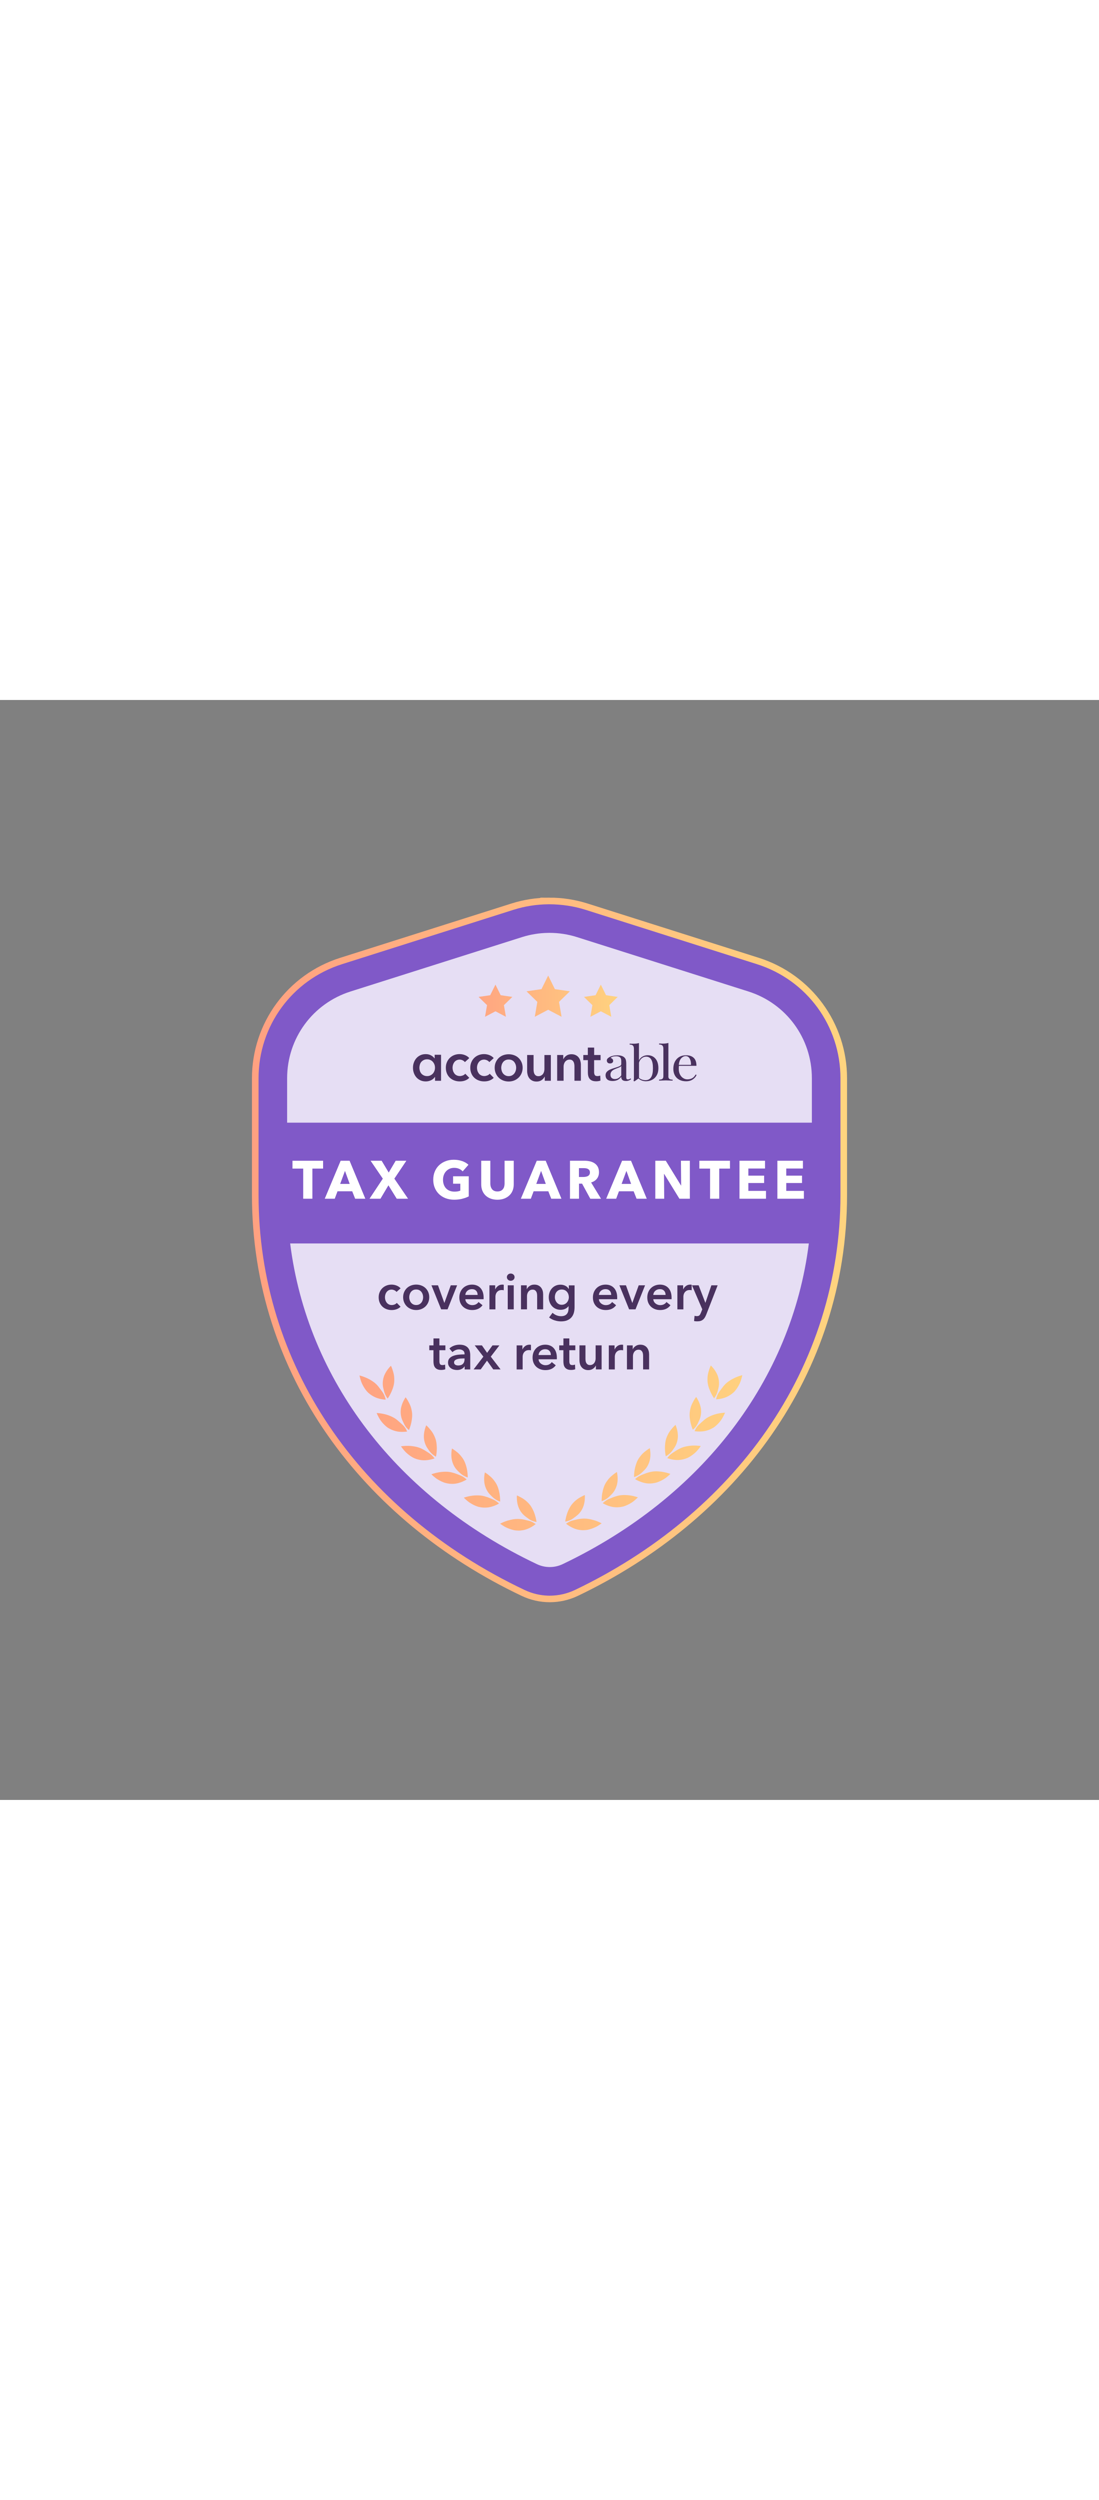 <?xml version="1.0" encoding="UTF-8"?>
<svg xmlns="http://www.w3.org/2000/svg" xmlns:xlink="http://www.w3.org/1999/xlink" width="220" id="Layer_1" data-name="Layer 1" viewBox="0 0 500 500">
  <rect x="0" y="0" width="500" height="500" fill="#808080" stroke="none"/>
  <defs>
    <style>
      .cls-1 {
        fill: url(#linear-gradient-2);
      }

      .cls-2 {
        stroke: url(#linear-gradient);
        stroke-miterlimit: 10;
        stroke-width: 19px;
      }

      .cls-2, .cls-3 {
        fill: none;
      }

      .cls-4 {
        fill: #fff;
      }

      .cls-5 {
        fill: #8059c8;
      }

      .cls-6 {
        clip-path: url(#clippath-1);
      }

      .cls-7 {
        fill: #e6def4;
      }

      .cls-8 {
        clip-path: url(#clippath);
      }

      .cls-9 {
        fill: url(#linear-gradient-3);
      }

      .cls-10 {
        fill: #49315e;
      }
    </style>
    <linearGradient id="linear-gradient" x1="114.63" y1="249.99" x2="385.37" y2="249.99" gradientUnits="userSpaceOnUse">
      <stop offset="0" stop-color="#ffa181"></stop>
      <stop offset="1" stop-color="#ffd47f"></stop>
    </linearGradient>
    <clipPath id="clippath">
      <path class="cls-3" d="m264.07,369.09c.63-.87,1.13-1.85,1.47-2.91.18-.53.29-1.07.35-1.45.08-.44.14-.89.17-1.36.06-.8.05-1.48.02-1.98-.43.18-.99.44-1.61.79h-.02s-.01.01-.01.01c-.97.49-2.83,1.61-4.42,3.66-1.4,1.92-2.12,4.08-2.48,5.55-.21.85-.33,1.59-.4,2.06,1.32-.17,2.58-.67,3.65-1.46l1.08-.8c.67-.5,1.53-1.19,2.18-2.12h0Zm-2.19,7.75c.24.08.52.17.79.24.27.06.55.12.83.16.33.05.66.09.99.12.27.02.54.03.81.03.6,0,1.22-.05,1.85-.14.5-.09,1.04-.23,1.72-.45.52-.16,1.06-.37,1.6-.61.54-.24.98-.44,1.35-.67.79-.47,1.43-.92,1.9-1.26-.46-.24-1.1-.55-1.84-.85-.91-.37-1.88-.67-2.88-.9-.81-.2-1.59-.33-2.33-.38-.36-.03-.72-.04-1.07-.03-1.2.04-2.23.17-3.12.39l-1.81.44c-.79.19-1.54.51-2.23.93l-.91.56c.51.42,1.06.81,1.64,1.15.87.52,1.78.95,2.71,1.27Zm18-18.01c.5-.98.84-2.02,1-3.08.13-.91.16-1.88.08-2.86-.06-.79-.18-1.47-.29-1.96-.4.24-.91.58-1.48,1.02-.12.1-.26.21-.39.33-.2.16-.41.33-.61.5-.36.31-.7.64-1,.97-.33.36-.65.76-.94,1.18-.34.44-.62.89-.87,1.35-.24.45-.46.96-.65,1.48-.17.46-.3.94-.42,1.4l-.04.16c-.22.87-.39,1.83-.47,2.83-.07.82-.08,1.53-.07,2.05,1.36-.45,2.6-1.21,3.62-2.22l.72-.71c.38-.37.72-.75,1.01-1.13.3-.41.58-.87.81-1.32h0Zm-5.64,6.29c.44.26,1.07.59,1.83.9.94.39,1.91.67,2.88.83l.4.05c1.03.12,2.07.1,3.08-.06.3-.05.61-.11.92-.18.15-.03.3-.07.44-.11.12-.04.27-.09.41-.14.55-.19,1.1-.43,1.65-.71.5-.25,1-.53,1.49-.84.4-.24.74-.51,1.08-.78l.15-.12c.7-.57,1.26-1.11,1.66-1.51-.5-.17-1.17-.38-1.95-.56-.72-.17-1.43-.3-2.11-.37-.29-.03-.58-.06-.86-.08h-.18c-.49-.03-1.01-.06-1.52-.04-.6.02-1.19.08-1.74.17-.51.09-1.03.22-1.54.38-.54.15-1.02.31-1.48.5l-1.55.63c-1.04.42-1.98,1.02-2.81,1.78l-.26.25h0Zm17.66-9.58c.57.19,1.14.34,1.72.45.42.09.86.14,1.41.16.58.02,1.17.01,1.75-.06.75-.09,1.47-.23,2.11-.43.53-.18,1.09-.41,1.65-.67.5-.24,1.01-.52,1.5-.82.24-.14.46-.28.68-.43.18-.14.39-.29.57-.44.71-.56,1.29-1.09,1.7-1.5-.17-.05-.34-.12-.54-.19-.46-.15-.93-.29-1.4-.41-1.02-.25-2.01-.42-2.96-.49-1.27-.13-2.38-.11-3.44.06-.26.04-.53.09-.79.15l-.06.02-.73.19c-.48.12-.97.28-1.46.47l-1.59.62c-1.04.41-2,.99-2.83,1.73l-.25.22c.44.27,1.05.61,1.81.93.38.16.77.31,1.14.43Zm-3.45-2.29c1.37-.43,2.63-1.17,3.66-2.16l.73-.69c.37-.36.72-.73,1.03-1.12.14-.17.28-.37.44-.61.14-.23.28-.46.4-.69.5-.94.86-1.97,1.05-3.07.15-.88.19-1.84.13-2.85-.05-.8-.15-1.47-.25-1.97-.4.24-.92.57-1.49,1-.59.43-1.34,1.01-2.04,1.76-.17.18-.34.37-.49.56l-.16.21-.34.42c-.32.41-.62.85-.87,1.31-.25.45-.48.95-.67,1.48-.1.25-.18.52-.26.76-.09.27-.17.51-.23.77-.24.88-.42,1.84-.52,2.84-.09.82-.11,1.53-.11,2.06h0Zm19.96-19.03c-.04-.94-.19-1.89-.44-2.84-.2-.77-.45-1.41-.63-1.88-.35.31-.8.74-1.27,1.27-.13.15-.26.3-.39.47-.16.18-.31.35-.44.53-.3.37-.57.75-.81,1.13-.27.43-.51.87-.71,1.32-.2.44-.43.94-.61,1.48-.31.93-.48,1.97-.55,3.17-.07.92-.05,1.89.04,2.89.07.82.19,1.53.3,2.03,1.28-.69,2.38-1.68,3.2-2.87l.54-.79c.28-.4.56-.82.78-1.28.23-.48.42-.98.57-1.46.16-.53.28-1.08.35-1.64.07-.59.1-1.09.07-1.56h0Zm-4.87,10.39c.13.04.27.1.43.15.5.16,1.02.31,1.55.42,1.04.22,2.04.32,2.98.3,1.17-.04,2.33-.25,3.43-.62,1.26-.41,2.31-1.11,3.17-1.74.44-.33.88-.7,1.31-1.09.36-.33.68-.7.99-1.05l.06-.06c.6-.7,1.06-1.35,1.37-1.79-.48-.08-1.19-.16-2.02-.2-1.05-.05-2.06-.02-3.01.1-.23.02-.45.07-.68.1l-.15.02c-.29.04-.58.09-.85.15-.58.12-1.15.29-1.68.48-.49.18-.97.4-1.45.65l-.15.08c-.44.23-.84.45-1.21.69l-1.52.98c-.92.59-1.72,1.34-2.37,2.21l-.19.25Zm15.94-12.13c.28-.03.54-.05.77-.09.25-.04.51-.1.76-.15,1.16-.27,2.26-.71,3.25-1.29.29-.17.54-.32.76-.48.25-.19.48-.38.72-.58.44-.38.87-.81,1.28-1.27.4-.45.76-.9,1.07-1.33.27-.4.54-.85.8-1.31.45-.81.78-1.53.99-2.02-.49.03-1.2.08-2.03.2-1.55.23-3.85.78-6.08,2.1-.92.55-1.7,1.26-2.46,1.94l-1.24,1.13c-.71.64-1.3,1.42-1.71,2.29l-.36.75c.51.08,1.22.16,2.05.16.47,0,.95-.01,1.42-.05h-.01Zm-1.31-5.12c.38-.81.64-1.83.76-2.94.06-.54.06-1.1.02-1.66-.03-.32-.05-.56-.08-.79-.04-.25-.1-.51-.17-.77-.22-.9-.55-1.8-.99-2.68-.35-.71-.71-1.3-.99-1.71-.28.37-.64.88-1,1.5l-.15.28c-.35.63-.74,1.35-1.04,2.14-.33.85-.58,1.87-.73,3.03-.11.97-.08,2.04.09,3.19v.06c.09.5.17.98.27,1.43.1.45.22.89.35,1.34.24.78.49,1.46.69,1.94l.22-.19c.84-.7,1.52-1.58,1.99-2.57l.75-1.59h0Zm14.87-18.61c-.24.14-.47.28-.7.43-.25.15-.5.31-.74.48-.49.34-.95.71-1.37,1.09-.8.74-1.43,1.59-2.04,2.42l-.83,1.13c-.65.89-1.13,1.88-1.4,2.94l-.17.66c.51-.02,1.22-.09,2.04-.24,1.14-.22,2.03-.51,2.83-.88,1.09-.5,2.07-1.14,2.94-1.91.21-.19.46-.41.65-.63.2-.23.4-.47.58-.71.35-.46.69-.97,1-1.5.28-.48.55-.99.79-1.51.2-.48.37-.97.53-1.43.28-.87.45-1.62.57-2.18-.51.13-1.19.32-1.94.6-.98.36-1.9.79-2.73,1.25h0Zm-6.13,3.81c.21-.87.27-1.92.16-3.04-.06-.54-.16-1.09-.31-1.63-.07-.25-.15-.51-.24-.76-.08-.23-.19-.47-.31-.71-.4-.84-.9-1.66-1.5-2.44-.49-.63-.96-1.13-1.32-1.48-.2.42-.45.99-.67,1.67-.06.19-.13.39-.18.59-.04.11-.07.23-.11.34-.03.1-.07.2-.09.31-.13.46-.23.92-.31,1.37-.16.91-.19,1.95-.12,3.12.08.97.32,2.01.72,3.11.17.46.37.96.57,1.41.19.41.39.82.61,1.24.39.73.77,1.33,1.06,1.76.8-.99,1.37-2.14,1.67-3.37l.36-1.47h0Zm-89.72,56.7c.65.93,1.51,1.62,2.18,2.12l1.08.8c1.07.79,2.33,1.29,3.65,1.46-.06-.48-.19-1.21-.4-2.06-.36-1.47-1.08-3.62-2.48-5.55-1.59-2.05-3.45-3.17-4.42-3.66h-.01s-.02-.01-.02-.01c-.62-.35-1.18-.61-1.61-.79-.03.5-.04,1.18.02,1.98.03.46.1.92.17,1.36.06.37.17.92.35,1.45.34,1.06.84,2.04,1.47,2.91h0Zm4.9,6.48c.58-.35,1.13-.74,1.64-1.15l-.91-.56c-.69-.42-1.44-.74-2.23-.93l-1.81-.44c-.89-.22-1.92-.35-3.12-.39-.35-.01-.71,0-1.07.03-.74.05-1.52.18-2.33.38-1,.23-1.97.53-2.88.9-.74.3-1.38.61-1.84.85.46.34,1.11.79,1.9,1.26.37.23.81.44,1.35.67.54.23,1.07.44,1.6.61.67.21,1.22.36,1.72.45.63.09,1.26.14,1.85.14.27,0,.55,0,.81-.03.33-.02.66-.06.99-.12.28-.04.56-.1.83-.16.27-.07.55-.16.79-.24.93-.31,1.85-.75,2.71-1.27Zm-20.71-16.74c.23.45.51.91.81,1.32.29.38.63.75,1.01,1.13l.72.71c1.02,1.01,2.26,1.77,3.62,2.22.01-.52,0-1.24-.07-2.05-.09-1.01-.25-1.97-.47-2.83l-.04-.16c-.12-.46-.25-.94-.42-1.4-.19-.53-.41-1.03-.65-1.48-.25-.46-.54-.9-.87-1.35-.29-.42-.6-.82-.94-1.18-.3-.33-.64-.66-1-.97-.21-.17-.41-.34-.61-.5-.14-.12-.27-.23-.39-.33-.56-.44-1.08-.78-1.48-1.02-.11.49-.23,1.17-.29,1.96-.08.98-.05,1.94.08,2.86.16,1.06.49,2.1,1,3.08h0Zm5.64,6.27l-.26-.25c-.83-.75-1.77-1.35-2.81-1.78l-1.55-.63c-.46-.19-.95-.35-1.48-.5-.51-.16-1.03-.29-1.54-.38-.55-.09-1.14-.15-1.74-.17-.5-.02-1.02.01-1.52.03h-.18c-.29.02-.58.05-.86.08-.68.08-1.39.2-2.11.37-.78.18-1.45.39-1.95.56.4.41.96.94,1.66,1.51l.15.12c.34.27.68.54,1.08.78.5.31,1,.59,1.49.84.55.28,1.11.52,1.65.71.14.05.29.1.41.14.14.04.29.08.44.11.31.07.62.13.92.18,1.01.15,2.04.18,3.08.06l.4-.05c.97-.17,1.94-.45,2.88-.83.77-.31,1.4-.64,1.83-.9h0Zm-16.52-10c.76-.33,1.37-.67,1.81-.93l-.25-.22c-.84-.74-1.79-1.33-2.83-1.73l-1.59-.62c-.48-.18-.98-.34-1.46-.47l-.73-.19-.06-.02c-.26-.06-.53-.11-.79-.15-1.06-.17-2.18-.19-3.44-.06-.95.07-1.94.24-2.96.49-.47.12-.94.26-1.4.41-.19.06-.37.13-.54.19.41.41.98.94,1.7,1.5.19.15.39.3.57.44.22.15.44.29.68.43.5.3,1,.58,1.5.82.56.27,1.12.5,1.65.67.64.2,1.37.34,2.11.43.58.07,1.17.08,1.75.06.55-.02.99-.08,1.41-.16.58-.11,1.15-.26,1.72-.45.38-.12.77-.27,1.14-.43Zm2.3-1.85c0-.53-.02-1.24-.11-2.06-.1-1.01-.28-1.97-.52-2.84-.06-.25-.14-.5-.23-.77-.08-.25-.16-.51-.26-.76-.2-.52-.42-1.02-.67-1.48-.25-.45-.55-.9-.87-1.31l-.34-.42-.16-.21c-.16-.19-.32-.37-.49-.56-.7-.75-1.45-1.33-2.04-1.76-.57-.43-1.09-.77-1.49-1-.1.49-.21,1.17-.25,1.97-.06,1.01-.02,1.97.13,2.85.2,1.11.55,2.14,1.05,3.07.12.23.26.46.4.69.16.24.3.44.44.61.3.38.66.75,1.03,1.12l.73.69c1.03,1,2.29,1.74,3.66,2.16h0Zm-19.96-19.04c-.03.47,0,.97.07,1.56.07.56.19,1.11.35,1.64.15.49.35.98.57,1.46.22.46.51.88.78,1.28l.54.79c.82,1.19,1.92,2.17,3.2,2.87.11-.51.23-1.22.3-2.03.09-1,.11-1.97.04-2.89-.07-1.2-.24-2.24-.55-3.17-.17-.54-.4-1.05-.61-1.48-.2-.45-.44-.89-.71-1.32-.24-.39-.51-.76-.81-1.13-.13-.18-.28-.34-.44-.53-.13-.17-.26-.33-.39-.47-.47-.53-.92-.97-1.27-1.27-.19.47-.43,1.11-.63,1.88-.25.95-.4,1.9-.44,2.84h0Zm4.68,10.14c-.65-.87-1.46-1.62-2.37-2.21l-1.52-.98c-.37-.24-.78-.46-1.21-.69l-.15-.08c-.47-.25-.96-.47-1.45-.65-.53-.19-1.1-.36-1.68-.48-.27-.06-.56-.11-.85-.15l-.15-.02c-.23-.03-.45-.07-.68-.1-.95-.12-1.96-.15-3.01-.1-.83.04-1.54.12-2.02.2.31.44.77,1.08,1.37,1.79l.06.06c.31.35.63.72.99,1.05.43.39.88.76,1.31,1.09.86.63,1.91,1.33,3.17,1.74,1.1.37,2.25.58,3.43.62.93.02,1.94-.08,2.98-.3.52-.11,1.05-.25,1.55-.42.16-.05.29-.1.43-.15l-.19-.25Zm-15.76-11.88c.47.04.95.05,1.42.05.83,0,1.54-.09,2.05-.16l-.36-.75c-.41-.87-1-1.64-1.71-2.29l-1.24-1.13c-.75-.68-1.53-1.39-2.46-1.94-2.23-1.32-4.53-1.87-6.08-2.1-.82-.13-1.53-.17-2.03-.2.21.49.54,1.21.99,2.02.26.46.53.91.8,1.31.31.43.67.88,1.07,1.33.41.46.84.88,1.28,1.27.24.2.47.39.72.58.21.17.47.31.76.48,1,.58,2.09,1.01,3.25,1.29.25.06.51.11.76.15.23.04.49.06.77.09h-.01Zm1.34-5.12l.75,1.59c.47.99,1.15,1.87,1.99,2.57l.22.19c.2-.48.45-1.15.69-1.94.13-.45.26-.9.35-1.34.11-.45.19-.93.26-1.43v-.06c.18-1.15.21-2.22.1-3.19-.16-1.16-.4-2.19-.73-3.03-.3-.79-.69-1.5-1.04-2.14l-.15-.28c-.36-.62-.72-1.13-1-1.5-.28.41-.64,1-.99,1.71-.44.88-.77,1.78-.99,2.68-.07.26-.13.52-.17.77-.03.22-.06.47-.08.79-.04.56-.03,1.12.02,1.66.12,1.11.38,2.13.76,2.94h0Zm-14.88-18.62c-.83-.47-1.75-.89-2.73-1.25-.76-.28-1.43-.47-1.94-.6.12.56.29,1.31.57,2.18.15.46.33.96.53,1.43.24.52.51,1.03.79,1.51.31.53.65,1.04,1,1.5.19.24.39.48.58.71.2.23.45.44.65.63.87.77,1.85,1.41,2.94,1.91.8.37,1.69.66,2.83.88.82.16,1.53.22,2.04.24l-.17-.66c-.27-1.06-.75-2.06-1.4-2.94l-.83-1.13c-.61-.82-1.24-1.68-2.04-2.42-.41-.38-.87-.75-1.37-1.09-.24-.17-.49-.32-.74-.48-.22-.15-.46-.29-.7-.43h0Zm6.14,3.81l.36,1.47c.3,1.23.87,2.38,1.67,3.37.29-.43.68-1.03,1.06-1.76.22-.42.42-.83.61-1.24.2-.46.4-.95.57-1.41.4-1.09.64-2.14.72-3.11.07-1.17.03-2.21-.12-3.12-.08-.45-.18-.9-.31-1.37-.03-.11-.06-.2-.09-.31-.04-.11-.07-.23-.11-.34-.05-.2-.12-.4-.18-.59-.22-.68-.47-1.24-.67-1.67-.36.35-.83.85-1.32,1.48-.6.78-1.1,1.6-1.5,2.44-.12.24-.22.48-.31.71-.09.25-.17.51-.24.76-.15.54-.25,1.09-.31,1.63-.11,1.11-.05,2.17.16,3.04h0Z"></path>
    </clipPath>
    <linearGradient id="linear-gradient-2" x1="157.36" y1="338.9" x2="351.44" y2="338.9" xlink:href="#linear-gradient"></linearGradient>
    <clipPath id="clippath-1">
      <path class="cls-3" d="m249.4,125.27l3.05,6.17,6.81.99-4.93,4.8,1.16,6.78-6.09-3.2-6.09,3.2,1.16-6.78-4.93-4.8,6.81-.99,3.05-6.17Zm21.59,8.93l-5.31.77,3.84,3.75-.91,5.29,4.75-2.5,4.75,2.5-.91-5.29,3.84-3.75-5.31-.77-2.38-4.81-2.38,4.81Zm-47.94,0l-5.31.77,3.84,3.75-.91,5.29,4.75-2.5,4.75,2.5-.91-5.29,3.84-3.75-5.31-.77-2.38-4.81-2.38,4.81Z"></path>
    </clipPath>
    <linearGradient id="linear-gradient-3" x1="212.35" y1="134.26" x2="283.89" y2="134.26" xlink:href="#linear-gradient"></linearGradient>
  </defs>
  <path class="cls-2" d="m249.87,99.35c4.92-.01,9.84.73,14.59,2.23l77.98,24.71c19.9,6.31,33.43,24.78,33.43,45.66v53.08c0,77.51-47.91,140.63-117.03,173.62-5.5,2.63-11.9,2.63-17.41.02-69.36-32.92-117.3-95.95-117.3-173.64v-53.08c0-20.88,13.52-39.35,33.42-45.66l77.98-24.71c4.67-1.48,9.5-2.22,14.34-2.23Z"></path>
  <path class="cls-7" d="m249.87,99.35c4.92-.01,9.84.73,14.59,2.23l77.98,24.71c19.9,6.31,33.43,24.78,33.43,45.66v53.08c0,77.51-47.91,140.63-117.03,173.62-5.5,2.63-11.9,2.63-17.41.02-69.36-32.92-117.3-95.95-117.3-173.64v-53.08c0-20.88,13.52-39.35,33.42-45.66l77.98-24.71c4.67-1.48,9.5-2.22,14.34-2.23Z"></path>
  <g>
    <path class="cls-10" d="m197.75,161.27v1.63h-.06c-.43-.56-.96-1.02-1.65-1.38-.7-.37-1.48-.54-2.35-.54s-1.67.15-2.38.48c-.71.33-1.33.77-1.83,1.33-.5.55-.9,1.23-1.17,1.97-.29.75-.42,1.56-.42,2.41s.13,1.65.4,2.4.66,1.4,1.15,1.97c.5.56,1.12,1.02,1.83,1.35.71.33,1.54.5,2.44.5.82,0,1.61-.17,2.36-.52s1.35-.84,1.79-1.52v.02h.06v1.73h2.74v-11.83h-2.91Zm-.1,7.35c-.18.47-.42.87-.73,1.22-.33.34-.69.61-1.14.82-.44.21-.9.31-1.46.31s-1.05-.1-1.49-.31c-.45-.19-.81-.48-1.12-.82-.29-.35-.52-.75-.67-1.22-.15-.47-.23-.96-.23-1.45s.08-.98.23-1.48c.15-.47.36-.87.67-1.21.31-.35.67-.62,1.12-.83.42-.21.92-.31,1.49-.31.54,0,1.02.1,1.46.31.45.19.83.48,1.14.83.3.34.55.75.73,1.21.17.48.25.94.25,1.46s-.08,1.01-.25,1.47Z"></path>
    <path class="cls-10" d="m211.52,164.63c-.23-.33-.58-.6-1.02-.83-.46-.21-.92-.33-1.38-.33-.54,0-1,.12-1.42.33-.4.21-.75.5-1.02.86-.27.37-.46.77-.6,1.21-.13.44-.19.9-.19,1.34s.08.9.21,1.34c.13.44.35.85.61,1.21s.61.65,1.04.86c.42.21.9.33,1.46.33.46,0,.9-.1,1.36-.27.46-.17.83-.44,1.1-.79l1.83,1.86c-.48.52-1.11.92-1.86,1.21-.75.29-1.57.42-2.46.42s-1.67-.13-2.46-.42c-.77-.27-1.44-.69-2.02-1.21-.58-.54-1.04-1.19-1.36-1.96-.33-.77-.5-1.63-.5-2.61s.17-1.81.5-2.56c.33-.77.79-1.42,1.34-1.96.58-.54,1.23-.96,1.98-1.25s1.56-.44,2.42-.44,1.69.15,2.5.48c.81.33,1.44.77,1.92,1.34l-1.98,1.81h0Z"></path>
    <path class="cls-10" d="m222.64,164.63c-.23-.33-.58-.6-1.02-.83-.46-.21-.92-.33-1.38-.33-.54,0-1,.12-1.42.33-.4.21-.75.5-1.02.86-.27.37-.46.77-.6,1.21-.13.44-.19.9-.19,1.34s.08.9.21,1.34c.13.44.35.85.61,1.21s.61.65,1.04.86c.42.21.9.33,1.46.33.46,0,.9-.1,1.36-.27.46-.17.83-.44,1.1-.79l1.83,1.86c-.48.52-1.11.92-1.86,1.21-.75.29-1.57.42-2.46.42s-1.67-.13-2.46-.42c-.77-.27-1.44-.69-2.02-1.21-.58-.54-1.04-1.19-1.36-1.96-.33-.77-.5-1.63-.5-2.61s.17-1.81.5-2.56c.33-.77.79-1.42,1.34-1.96.58-.54,1.23-.96,1.98-1.25.75-.29,1.56-.44,2.42-.44s1.69.15,2.5.48c.81.33,1.44.77,1.92,1.34l-1.98,1.81h0Z"></path>
    <path class="cls-10" d="m237.28,164.67c-.33-.75-.77-1.4-1.35-1.94-.55-.54-1.23-.96-2.01-1.25-.79-.29-1.62-.44-2.5-.44s-1.71.15-2.5.44c-.77.29-1.44.71-2.02,1.25-.55.54-1.01,1.19-1.34,1.94-.33.75-.5,1.59-.5,2.51s.17,1.79.5,2.54c.33.77.77,1.42,1.34,1.96.56.56,1.23.98,2.02,1.29.79.3,1.62.46,2.5.46s1.73-.16,2.5-.46c.77-.31,1.44-.75,2.01-1.29.56-.54,1.02-1.19,1.35-1.96.33-.77.5-1.61.5-2.54s-.17-1.76-.5-2.51Zm-2.65,3.88c-.14.44-.35.84-.62,1.21-.29.36-.63.65-1.05.88-.43.23-.93.35-1.52.35s-1.1-.12-1.52-.35c-.42-.23-.79-.52-1.06-.88-.27-.35-.48-.75-.61-1.21-.14-.46-.21-.91-.21-1.37s.08-.9.21-1.34c.13-.44.34-.85.61-1.21.29-.37.64-.65,1.06-.87.42-.21.92-.32,1.52-.32s1.09.11,1.52.32c.42.21.78.5,1.05.87.27.36.48.77.62,1.21.13.44.21.88.21,1.34s-.08.91-.21,1.37Z"></path>
    <path class="cls-10" d="m250.63,173.1h-2.79v-1.88h-.06c-.27.58-.71,1.1-1.34,1.56-.63.44-1.4.67-2.29.67-.77,0-1.42-.13-1.96-.4-.54-.27-1-.61-1.34-1.06s-.61-.94-.77-1.52-.25-1.15-.25-1.75v-7.34h2.92v6.49c0,.35.02.69.08,1.08.06.37.15.71.33,1.02.15.31.38.56.67.75s.65.29,1.13.29.86-.1,1.21-.29c.35-.19.63-.42.85-.71s.38-.63.5-1.02c.12-.38.17-.77.17-1.15v-6.45h2.92v11.72h.02Z"></path>
    <path class="cls-10" d="m253.47,161.38h2.79v1.88h.06c.27-.58.71-1.1,1.34-1.56.63-.44,1.4-.67,2.29-.67.77,0,1.42.13,1.96.4.54.27,1,.61,1.34,1.06.35.44.61.94.77,1.52.15.58.25,1.15.25,1.75v7.32h-2.92v-6.47c0-.35-.02-.69-.08-1.08-.06-.37-.15-.71-.33-1.02-.15-.31-.38-.56-.67-.75-.29-.19-.67-.29-1.13-.29s-.88.1-1.21.29c-.35.19-.61.42-.85.71-.21.29-.38.63-.5,1.02-.12.38-.17.77-.17,1.15v6.44h-2.92v-11.7h-.02Z"></path>
    <path class="cls-10" d="m265.38,163.72v-2.34h2.06v-3.38h2.88v3.38h2.92v2.34h-2.94v5.44c0,.52.1.96.29,1.29.19.35.61.52,1.25.52.19,0,.4-.02.63-.06s.42-.1.61-.19l.1,2.3c-.27.1-.58.17-.92.23-.36.06-.69.08-1.02.08-.79,0-1.42-.12-1.9-.33-.48-.21-.88-.52-1.15-.9-.29-.38-.48-.83-.58-1.33-.12-.5-.15-1.04-.15-1.6v-5.46h-2.07,0Z"></path>
    <path class="cls-10" d="m286.86,172.02c-.21.16-.41.27-.58.35s-.36.11-.57.11c-.29,0-.5-.07-.62-.23-.11-.15-.17-.42-.17-.78v-6.07c0-.77-.08-1.39-.21-1.87-.14-.48-.43-.88-.85-1.21-.67-.53-1.67-.8-3-.8-.74,0-1.42.07-2.05.23-.64.17-1.16.36-1.56.61-.4.23-.69.46-.88.69s-.29.52-.29.87.14.67.37.92c.24.25.59.38,1.07.38.42,0,.77-.09,1.04-.31.27-.21.4-.49.4-.86,0-.34-.11-.63-.34-.86s-.5-.39-.85-.46c.48-.52,1.33-.79,2.52-.79.75,0,1.32.15,1.75.46.4.31.61.88.61,1.73v1.34c0,.41-.23.71-.69.95-.46.23-1.17.49-2.12.76-.92.29-1.67.54-2.24.79-.58.25-1.06.58-1.48,1-.4.42-.62.96-.62,1.61,0,.81.25,1.45.77,1.91.52.46,1.31.69,2.37.71.84,0,1.59-.14,2.24-.43.65-.28,1.23-.78,1.75-1.51,0,.59.15,1.07.48,1.42.33.34.91.52,1.71.52.48,0,.88-.08,1.19-.2.31-.11.69-.32,1.13-.61l-.28-.37Zm-4.21-1.38c-.79,1.11-1.75,1.67-2.88,1.67-.61,0-1.11-.17-1.48-.5-.36-.32-.56-.82-.56-1.48,0-.57.16-1.03.45-1.4.28-.36.63-.65,1.03-.86.39-.21.91-.44,1.56-.67.56-.21.98-.39,1.25-.52.26-.14.48-.29.63-.5v4.26Z"></path>
    <path class="cls-10" d="m298.19,163.02c-.89-1.02-2.06-1.52-3.52-1.54-.86,0-1.65.21-2.36.62-.71.4-1.25.98-1.61,1.72v-7.87c-.69.21-1.58.3-2.65.3-.5,0-1.04-.01-1.58-.05v.44c.71,0,1.21.15,1.5.46s.44.79.44,1.46v13.37c0,.48-.06.9-.17,1.27l.44.15,1.81-1.3c.44.4.96.73,1.53.94.6.21,1.2.32,1.83.32,1.06,0,2-.23,2.86-.67.87-.44,1.54-1.11,2.06-2,.51-.88.77-1.96.77-3.22,0-1.93-.47-3.39-1.35-4.4Zm-1.98,8.49c-.58.88-1.42,1.32-2.57,1.31-.54,0-1.08-.1-1.58-.27-.5-.18-.96-.45-1.34-.79v-6.92c.25-.86.67-1.51,1.26-1.99.6-.49,1.25-.72,1.96-.72,1.06,0,1.83.45,2.35,1.31.52.88.77,2.13.77,3.98s-.27,3.2-.85,4.09Z"></path>
    <path class="cls-10" d="m304.07,171c0,.6.13,1,.44,1.23.29.23.79.35,1.5.35v.44c-1.56-.06-2.59-.1-3.07-.1s-1.52.04-3.07.1v-.46c.71,0,1.21-.12,1.5-.35s.44-.63.44-1.23v-12.45c0-.67-.15-1.15-.44-1.46-.29-.31-.79-.46-1.5-.46v-.46c.52.04,1.06.06,1.57.06,1.08,0,1.96-.1,2.65-.31v15.1h-.02Z"></path>
    <path class="cls-10" d="m316.46,170.28c-.42.77-.94,1.34-1.58,1.67-.63.33-1.36.5-2.17.5-.67,0-1.3-.19-1.9-.58-.61-.38-1.09-.94-1.46-1.65-.36-.73-.54-1.56-.54-2.52,0-.53.02-1,.08-1.4h7.97c0-1.61-.4-2.82-1.23-3.61-.82-.79-1.99-1.19-3.53-1.19-1.15,0-2.17.25-3.04.75-.86.5-1.53,1.23-2.01,2.15-.48.92-.71,2.02-.71,3.28,0,1.12.23,2.12.69,2.96.46.85,1.13,1.5,2.01,1.98.89.48,1.96.71,3.14.71s2.19-.29,3.03-.86c.83-.58,1.4-1.25,1.71-2.06l-.46-.13Zm-6.57-7.38c.58-.65,1.27-1,2.06-1.02.8,0,1.42.39,1.84,1.14.42.77.62,1.71.58,2.84h-5.55c.13-1.31.49-2.29,1.07-2.96Z"></path>
  </g>
  <path class="cls-5" d="m344.4,120.1l-77.98-24.71c-5.36-1.7-10.93-2.5-16.57-2.53-.15,0-.3,0-.45.01-5.38.05-10.7.9-15.83,2.52l-77.98,24.71c-22.71,7.2-37.96,28.04-37.96,51.86v53.08c0,76.44,45.24,143.55,121.01,179.51,3.43,1.62,7.08,2.49,10.76,2.59.24.01.48.01.72.01,3.93-.01,7.86-.88,11.52-2.63,35.89-17.13,65.97-42.12,86.97-72.26,22.09-31.7,33.76-68.78,33.76-107.22v-53.08c0-23.82-15.26-44.66-37.97-51.86Zm-94.4,274.04c-.2,0-.4,0-.6-.02-1.77-.09-3.53-.54-5.18-1.32-63.71-30.23-104.41-83.7-112.21-145.75h235.98c-7.79,61.95-48.4,115.41-111.95,145.74-1.92.92-3.98,1.37-6.04,1.35Zm119.37-202h-238.74v-20.18c0-18.13,11.61-33.99,28.88-39.46l77.98-24.71c3.86-1.22,7.87-1.87,11.91-1.92.16-.01.33-.01.49-.01h.11c4.25.01,8.45.64,12.5,1.93l77.98,24.71c17.28,5.48,28.89,21.34,28.89,39.46v20.18Z"></path>
  <g class="cls-8">
    <rect class="cls-1" x="157.36" y="265" width="194.07" height="147.8"></rect>
  </g>
  <g class="cls-6">
    <rect class="cls-9" x="212.35" y="110.55" width="71.53" height="47.42"></rect>
  </g>
  <g>
    <path class="cls-10" d="m180.4,269.09c-.21-.3-.53-.56-.96-.76-.42-.2-.86-.31-1.3-.31-.5,0-.94.1-1.32.31-.38.21-.69.48-.94.81s-.44.71-.56,1.13c-.12.42-.18.84-.18,1.26s.06.85.19,1.26.32.79.58,1.13c.26.33.58.6.97.81.39.21.84.31,1.35.31.42,0,.85-.08,1.27-.25s.77-.41,1.02-.73l1.71,1.73c-.46.49-1.04.86-1.74,1.13-.7.26-1.47.4-2.29.4s-1.57-.13-2.29-.39c-.72-.26-1.35-.64-1.89-1.14-.54-.5-.97-1.11-1.27-1.82-.31-.71-.47-1.53-.47-2.44s.16-1.68.47-2.39c.31-.71.73-1.32,1.26-1.82.53-.5,1.15-.89,1.85-1.16.71-.27,1.46-.41,2.27-.41s1.58.15,2.33.45c.75.3,1.35.72,1.79,1.25l-1.87,1.64Z"></path>
    <path class="cls-10" d="m183.41,271.48c0-.87.16-1.65.47-2.36.31-.7.73-1.31,1.26-1.81.53-.5,1.16-.89,1.89-1.16.73-.27,1.5-.41,2.32-.41s1.59.14,2.32.41c.73.27,1.36.66,1.89,1.16.53.5.95,1.1,1.26,1.81.31.71.47,1.49.47,2.36s-.16,1.65-.47,2.37-.73,1.32-1.26,1.83c-.53.51-1.16.91-1.89,1.2-.73.29-1.5.43-2.32.43s-1.59-.14-2.32-.43c-.73-.29-1.36-.69-1.89-1.2-.53-.51-.95-1.12-1.26-1.83-.31-.71-.47-1.5-.47-2.37Zm2.78,0c0,.43.06.85.19,1.27.13.43.32.81.58,1.14.26.33.58.61.98.82.39.21.87.32,1.41.32s1.02-.11,1.41-.32c.39-.21.72-.49.98-.82s.45-.71.58-1.14c.13-.42.19-.85.19-1.27s-.06-.84-.19-1.26c-.13-.42-.32-.79-.58-1.13s-.58-.6-.98-.81c-.39-.21-.87-.31-1.41-.31s-1.02.1-1.41.31c-.39.2-.72.47-.98.81-.26.33-.45.71-.58,1.13-.13.42-.19.84-.19,1.26Z"></path>
    <path class="cls-10" d="m196.29,266.07h2.98l2.87,7.97h.05l2.89-7.97h2.89l-4.35,10.92h-2.91l-4.42-10.92Z"></path>
    <path class="cls-10" d="m220.03,271.67v.36c0,.12,0,.24-.02.36h-8.31c.03.39.13.75.31,1.08.17.33.41.61.69.84.29.24.61.42.98.56.36.14.74.21,1.14.21.68,0,1.26-.13,1.73-.38.47-.25.86-.59,1.16-1.04l1.82,1.46c-1.08,1.46-2.64,2.19-4.69,2.19-.85,0-1.63-.13-2.34-.4s-1.33-.64-1.85-1.13c-.52-.49-.93-1.08-1.23-1.79-.29-.71-.44-1.51-.44-2.4s.15-1.68.44-2.4c.3-.72.7-1.33,1.22-1.84.51-.51,1.13-.9,1.83-1.18.71-.28,1.47-.42,2.29-.42.76,0,1.46.12,2.1.37.65.25,1.2.62,1.67,1.12.47.49.84,1.11,1.1,1.84.26.74.4,1.6.4,2.58Zm-2.73-1.23c0-.35-.05-.68-.15-1s-.25-.6-.47-.84-.48-.44-.81-.58c-.33-.14-.71-.21-1.15-.21-.82,0-1.52.25-2.08.74s-.88,1.13-.94,1.9h5.6Z"></path>
    <path class="cls-10" d="m222.67,266.07h2.62v1.82h.04c.3-.64.73-1.15,1.28-1.55.54-.39,1.18-.59,1.91-.59.11,0,.22,0,.34.01s.23.03.32.06v2.5c-.18-.04-.34-.08-.47-.09-.13-.01-.25-.02-.38-.02-.62,0-1.12.11-1.5.34-.38.23-.67.5-.89.82-.21.32-.36.64-.43.98s-.11.6-.11.8v5.85h-2.73v-10.92Z"></path>
    <path class="cls-10" d="m230.61,262.36c0-.44.16-.82.49-1.15s.74-.49,1.24-.49.92.16,1.26.47c.34.31.51.7.51,1.17s-.17.86-.51,1.17c-.34.31-.76.47-1.26.47s-.91-.16-1.24-.49c-.33-.33-.49-.71-.49-1.15Zm.39,3.71h2.73v10.92h-2.73v-10.92Z"></path>
    <path class="cls-10" d="m237.05,266.07h2.6v1.75h.04c.24-.55.66-1.03,1.26-1.44.6-.42,1.31-.63,2.13-.63.71,0,1.32.12,1.83.37.51.25.93.58,1.25.99s.56.88.72,1.41.23,1.08.23,1.64v6.83h-2.73v-6.06c0-.32-.02-.65-.07-1-.05-.35-.14-.66-.3-.94-.15-.28-.36-.51-.63-.69s-.62-.27-1.06-.27-.82.09-1.14.26-.58.4-.79.67c-.2.27-.36.59-.47.94-.11.36-.16.72-.16,1.08v6.01h-2.73v-10.92Z"></path>
    <path class="cls-10" d="m261.4,266.07v9.95c0,.99-.12,1.88-.36,2.67-.24.8-.62,1.47-1.13,2.03-.51.55-1.15.98-1.92,1.29s-1.69.46-2.75.46c-.44,0-.91-.04-1.4-.11-.49-.08-.98-.19-1.46-.34s-.94-.34-1.38-.57c-.44-.23-.84-.49-1.18-.77l1.57-2.12c.53.5,1.13.88,1.8,1.15.67.26,1.34.4,2.03.4s1.2-.09,1.65-.28c.45-.19.8-.45,1.07-.79.27-.34.46-.73.57-1.18.11-.46.17-.96.17-1.5v-.8h-.05c-.39.53-.9.94-1.51,1.22-.61.28-1.3.42-2.06.42-.82,0-1.56-.15-2.23-.45-.67-.3-1.23-.71-1.7-1.23-.46-.51-.82-1.12-1.08-1.81-.26-.69-.39-1.42-.39-2.2s.12-1.53.37-2.23c.25-.7.61-1.3,1.07-1.82.46-.51,1.02-.93,1.68-1.23.66-.3,1.4-.45,2.22-.45.77,0,1.49.16,2.16.48.67.32,1.2.81,1.59,1.48h.04v-1.64h2.6Zm-5.83,1.91c-.5,0-.94.09-1.33.27-.39.18-.71.43-.98.74-.26.31-.47.68-.61,1.1-.14.42-.22.88-.22,1.37,0,.44.07.87.22,1.27.14.41.35.78.61,1.1.27.33.59.59.98.79.39.2.82.3,1.31.3s.95-.09,1.35-.29c.4-.19.74-.44,1.02-.76.28-.32.5-.69.65-1.1.15-.42.23-.85.23-1.31s-.08-.92-.23-1.34c-.15-.42-.37-.8-.65-1.12-.28-.32-.62-.57-1.01-.75-.4-.18-.84-.27-1.34-.27Z"></path>
    <path class="cls-10" d="m280.8,271.67v.36c0,.12,0,.24-.02.36h-8.31c.03.39.13.75.31,1.08.17.33.41.61.69.84.29.24.61.42.98.56.36.14.74.21,1.14.21.68,0,1.26-.13,1.73-.38.47-.25.86-.59,1.16-1.04l1.82,1.46c-1.08,1.46-2.64,2.19-4.69,2.19-.85,0-1.63-.13-2.34-.4s-1.33-.64-1.85-1.13c-.52-.49-.93-1.08-1.23-1.79-.29-.71-.44-1.51-.44-2.4s.15-1.68.44-2.4c.3-.72.7-1.33,1.22-1.84.51-.51,1.13-.9,1.83-1.18.71-.28,1.47-.42,2.29-.42.76,0,1.46.12,2.1.37.65.25,1.2.62,1.67,1.12.47.49.84,1.11,1.1,1.84.26.74.4,1.6.4,2.58Zm-2.73-1.23c0-.35-.05-.68-.15-1s-.25-.6-.47-.84-.48-.44-.81-.58c-.33-.14-.71-.21-1.15-.21-.82,0-1.52.25-2.08.74s-.88,1.13-.94,1.9h5.6Z"></path>
    <path class="cls-10" d="m281.8,266.07h2.98l2.87,7.97h.05l2.89-7.97h2.89l-4.35,10.92h-2.91l-4.42-10.92Z"></path>
    <path class="cls-10" d="m305.54,271.67v.36c0,.12,0,.24-.02.36h-8.31c.03.39.13.75.31,1.08.17.33.41.61.69.84.29.24.61.42.98.56.36.14.74.21,1.14.21.68,0,1.26-.13,1.73-.38.47-.25.86-.59,1.16-1.04l1.82,1.46c-1.08,1.46-2.64,2.19-4.69,2.19-.85,0-1.63-.13-2.34-.4s-1.33-.64-1.85-1.13c-.52-.49-.93-1.08-1.23-1.79-.29-.71-.44-1.51-.44-2.4s.15-1.68.44-2.4c.3-.72.7-1.33,1.22-1.84.51-.51,1.13-.9,1.83-1.18.71-.28,1.47-.42,2.29-.42.76,0,1.46.12,2.1.37.65.25,1.2.62,1.67,1.12.47.49.84,1.11,1.1,1.84.26.74.4,1.6.4,2.58Zm-2.73-1.23c0-.35-.05-.68-.15-1s-.25-.6-.47-.84-.48-.44-.81-.58c-.33-.14-.71-.21-1.15-.21-.82,0-1.52.25-2.08.74s-.88,1.13-.94,1.9h5.6Z"></path>
    <path class="cls-10" d="m308.18,266.07h2.62v1.82h.04c.3-.64.73-1.15,1.28-1.55.54-.39,1.18-.59,1.91-.59.11,0,.22,0,.34.01s.23.03.32.06v2.5c-.18-.04-.34-.08-.47-.09-.13-.01-.25-.02-.38-.02-.62,0-1.12.11-1.5.34-.38.23-.67.5-.89.82-.21.32-.36.64-.43.98s-.11.6-.11.8v5.85h-2.73v-10.92Z"></path>
    <path class="cls-10" d="m314.82,266.07h3.03l3.05,7.94h.04l2.71-7.94h2.85l-5.17,13.27c-.2.5-.41.94-.64,1.33-.23.39-.5.71-.82.98-.32.26-.69.47-1.13.6-.43.14-.95.2-1.56.2-.23,0-.46-.01-.69-.03-.24-.02-.47-.06-.72-.13l.23-2.37c.18.06.36.1.54.13.17.02.34.03.49.03.29,0,.53-.03.73-.1.2-.07.36-.17.5-.32.14-.14.26-.32.36-.54s.22-.46.34-.75l.55-1.39-4.69-10.92Z"></path>
    <path class="cls-10" d="m195.31,295.56v-2.18h1.91v-3.16h2.69v3.16h2.73v2.18h-2.73v5.08c0,.49.09.89.26,1.21s.56.48,1.17.48c.18,0,.38-.02.59-.06.21-.04.4-.09.57-.17l.09,2.14c-.24.09-.53.16-.87.22-.33.05-.65.08-.96.08-.73,0-1.32-.1-1.77-.31-.46-.21-.82-.49-1.08-.84-.27-.36-.45-.76-.55-1.23s-.15-.96-.15-1.49v-5.1h-1.91Z"></path>
    <path class="cls-10" d="m211.4,302.91h-.07c-.27.49-.71.89-1.32,1.2-.61.31-1.3.46-2.07.46-.44,0-.9-.06-1.38-.17-.48-.11-.92-.3-1.32-.57-.4-.26-.74-.61-1-1.05-.26-.43-.4-.97-.4-1.6,0-.82.23-1.47.69-1.96s1.06-.86,1.79-1.12c.73-.26,1.54-.43,2.42-.51s1.76-.12,2.61-.12v-.27c0-.68-.25-1.19-.74-1.51-.49-.33-1.08-.49-1.77-.49-.58,0-1.13.12-1.66.36-.53.24-.97.54-1.32.89l-1.41-1.66c.62-.58,1.34-1.01,2.15-1.3.81-.29,1.64-.43,2.47-.43.97,0,1.77.14,2.4.41.63.27,1.13.63,1.49,1.07.36.44.62.93.76,1.48s.22,1.09.22,1.64v6.65h-2.55v-1.39Zm-.05-3.6h-.61c-.44,0-.9.02-1.39.06-.49.04-.93.12-1.34.25-.41.13-.75.31-1.02.55-.27.24-.41.56-.41.97,0,.26.06.47.17.65.11.17.26.31.44.42.18.11.39.18.61.23.23.05.46.07.68.07.94,0,1.65-.25,2.14-.75.49-.5.73-1.18.73-2.05v-.39Z"></path>
    <path class="cls-10" d="m219.91,298.5l-3.94-5.12h3.28l2.37,3.39,2.44-3.39h3.14l-3.92,5.12,4.46,5.8h-3.32l-2.85-3.98-2.87,3.98h-3.23l4.44-5.8Z"></path>
    <path class="cls-10" d="m235.05,293.38h2.62v1.82h.04c.3-.64.73-1.15,1.28-1.55.54-.39,1.18-.59,1.91-.59.11,0,.22,0,.34.01s.23.03.32.06v2.5c-.18-.04-.34-.08-.47-.09-.13-.01-.25-.02-.38-.02-.62,0-1.12.11-1.5.34-.38.23-.67.5-.89.82-.21.32-.36.64-.43.98s-.11.6-.11.8v5.85h-2.73v-10.92Z"></path>
    <path class="cls-10" d="m253.35,298.98v.36c0,.12,0,.24-.02.36h-8.31c.03.39.13.75.31,1.08.17.33.41.61.69.84.29.24.61.42.98.56.36.14.74.21,1.14.21.68,0,1.26-.13,1.73-.38.47-.25.86-.59,1.16-1.04l1.82,1.46c-1.08,1.46-2.64,2.19-4.69,2.19-.85,0-1.63-.13-2.34-.4s-1.33-.64-1.85-1.13c-.52-.49-.93-1.08-1.23-1.79-.29-.71-.44-1.51-.44-2.4s.15-1.68.44-2.4c.3-.72.7-1.33,1.22-1.84.51-.51,1.13-.9,1.83-1.18.71-.28,1.47-.42,2.29-.42.76,0,1.46.12,2.1.37.65.25,1.2.62,1.67,1.12.47.49.84,1.11,1.1,1.84.26.74.4,1.6.4,2.58Zm-2.73-1.23c0-.35-.05-.68-.15-1s-.25-.6-.47-.84-.48-.44-.81-.58c-.33-.14-.71-.21-1.15-.21-.82,0-1.52.25-2.08.74s-.88,1.13-.94,1.9h5.6Z"></path>
    <path class="cls-10" d="m254.42,295.56v-2.18h1.91v-3.16h2.69v3.16h2.73v2.18h-2.73v5.08c0,.49.09.89.26,1.21s.56.48,1.17.48c.18,0,.38-.02.59-.06.21-.04.4-.09.57-.17l.09,2.14c-.24.09-.53.16-.87.22-.33.05-.65.08-.96.08-.73,0-1.32-.1-1.77-.31-.46-.21-.82-.49-1.08-.84-.27-.36-.45-.76-.55-1.23s-.15-.96-.15-1.49v-5.1h-1.91Z"></path>
    <path class="cls-10" d="m273.7,304.3h-2.6v-1.75h-.05c-.24.55-.66,1.03-1.26,1.44-.6.42-1.31.63-2.13.63-.71,0-1.32-.13-1.83-.38-.51-.25-.92-.58-1.25-.99-.33-.41-.57-.88-.72-1.41s-.23-1.08-.23-1.64v-6.83h2.73v6.05c0,.32.02.65.07,1,.05.35.14.66.3.94.15.28.36.51.63.69.26.18.62.27,1.06.27s.8-.09,1.13-.26.59-.4.8-.67c.21-.27.36-.59.47-.94.11-.36.16-.72.16-1.08v-6.01h2.73v10.92Z"></path>
    <path class="cls-10" d="m276.98,293.38h2.62v1.82h.04c.3-.64.73-1.15,1.28-1.55.54-.39,1.18-.59,1.91-.59.11,0,.22,0,.34.01s.23.03.32.06v2.5c-.18-.04-.34-.08-.47-.09-.13-.01-.25-.02-.38-.02-.62,0-1.12.11-1.5.34-.38.23-.67.5-.89.82-.21.32-.36.64-.43.98s-.11.6-.11.8v5.85h-2.73v-10.92Z"></path>
    <path class="cls-10" d="m285.26,293.38h2.6v1.75h.04c.24-.55.66-1.03,1.26-1.44.6-.42,1.31-.63,2.13-.63.71,0,1.32.12,1.83.37.51.25.93.58,1.25.99s.56.88.72,1.41.23,1.08.23,1.64v6.83h-2.73v-6.06c0-.32-.02-.65-.07-1-.05-.35-.14-.66-.3-.94-.15-.28-.36-.51-.63-.69s-.62-.27-1.06-.27-.82.09-1.14.26-.58.4-.79.67c-.2.27-.36.59-.47.94-.11.36-.16.72-.16,1.08v6.01h-2.73v-10.92Z"></path>
  </g>
  <g>
    <path class="cls-4" d="m142.12,213.01v13.7h-4.17v-13.7h-4.88v-3.56h13.92v3.56h-4.88Z"></path>
    <path class="cls-4" d="m161.58,226.71l-1.34-3.39h-6.68l-1.27,3.39h-4.54l7.24-17.27h4.05l7.17,17.27h-4.63Zm-4.63-12.66l-2.19,5.93h4.34l-2.15-5.93Z"></path>
    <path class="cls-4" d="m180.5,226.71l-3.78-6.1-3.63,6.1h-4.97l6.05-9.12-5.56-8.14h5.02l3.22,5.37,3.17-5.37h4.85l-5.46,8.14,6.24,9.12h-5.15Z"></path>
    <path class="cls-4" d="m210.29,226.74c-1.13.28-2.36.42-3.69.42s-2.65-.22-3.82-.66c-1.16-.44-2.16-1.06-3-1.85-.84-.8-1.49-1.75-1.96-2.86s-.71-2.35-.71-3.72.24-2.63.72-3.76,1.14-2.08,1.99-2.87c.85-.79,1.84-1.39,2.98-1.82s2.37-.63,3.68-.63,2.63.21,3.8.62,2.12.97,2.85,1.67l-2.63,3c-.41-.47-.94-.86-1.61-1.16-.67-.3-1.42-.45-2.27-.45-.73,0-1.41.13-2.02.4-.62.27-1.15.64-1.61,1.12-.46.48-.81,1.05-1.06,1.71s-.38,1.38-.38,2.16.11,1.53.34,2.19.57,1.24,1.01,1.72c.45.48,1,.85,1.66,1.12.66.27,1.41.4,2.26.4.49,0,.95-.04,1.39-.11.44-.07.84-.19,1.22-.35v-3.15h-3.29v-3.37h7.12v9.14c-.85.44-1.83.8-2.96,1.07Z"></path>
    <path class="cls-4" d="m233.21,223.04c-.35.85-.85,1.58-1.5,2.19s-1.43,1.08-2.35,1.43c-.92.34-1.94.51-3.06.51s-2.16-.17-3.07-.51-1.68-.82-2.32-1.43c-.63-.61-1.12-1.34-1.46-2.19-.34-.85-.51-1.8-.51-2.84v-10.75h4.14v10.41c0,.47.06.92.18,1.34.12.42.31.8.56,1.13.25.33.58.6,1,.79.41.2.91.29,1.5.29s1.08-.1,1.5-.29c.41-.19.75-.46,1.01-.79.26-.33.45-.71.56-1.13.11-.42.17-.87.17-1.34v-10.41h4.17v10.75c0,1.04-.18,1.99-.52,2.84Z"></path>
    <path class="cls-4" d="m250.8,226.71l-1.34-3.39h-6.68l-1.27,3.39h-4.54l7.24-17.27h4.05l7.17,17.27h-4.63Zm-4.63-12.66l-2.19,5.93h4.34l-2.15-5.93Z"></path>
    <path class="cls-4" d="m268.56,226.71l-3.73-6.85h-1.41v6.85h-4.1v-17.27h6.58c.83,0,1.64.09,2.43.26.79.17,1.5.46,2.12.87.63.41,1.13.94,1.5,1.61.37.67.56,1.5.56,2.49,0,1.17-.32,2.15-.95,2.95s-1.51,1.37-2.63,1.71l4.51,7.39h-4.88Zm-.17-11.97c0-.41-.09-.73-.26-.99-.17-.25-.39-.45-.66-.59-.27-.14-.57-.23-.9-.28s-.65-.07-.96-.07h-2.22v4.02h1.98c.34,0,.69-.03,1.05-.09.36-.06.68-.16.98-.3s.53-.36.72-.63c.19-.28.28-.63.28-1.07Z"></path>
    <path class="cls-4" d="m289.62,226.71l-1.34-3.39h-6.68l-1.27,3.39h-4.54l7.24-17.27h4.05l7.17,17.27h-4.63Zm-4.63-12.66l-2.19,5.93h4.34l-2.15-5.93Z"></path>
    <path class="cls-4" d="m309.11,226.71l-6.95-11.29h-.07l.1,11.29h-4.05v-17.27h4.76l6.93,11.27h.07l-.1-11.27h4.05v17.27h-4.73Z"></path>
    <path class="cls-4" d="m327.23,213.01v13.7h-4.17v-13.7h-4.88v-3.56h13.92v3.56h-4.88Z"></path>
    <path class="cls-4" d="m336.44,226.71v-17.27h11.61v3.54h-7.58v3.24h7.17v3.34h-7.17v3.59h8.02v3.56h-12.05Z"></path>
    <path class="cls-4" d="m353.68,226.71v-17.27h11.61v3.54h-7.58v3.24h7.17v3.34h-7.17v3.59h8.02v3.56h-12.05Z"></path>
  </g>
</svg>

